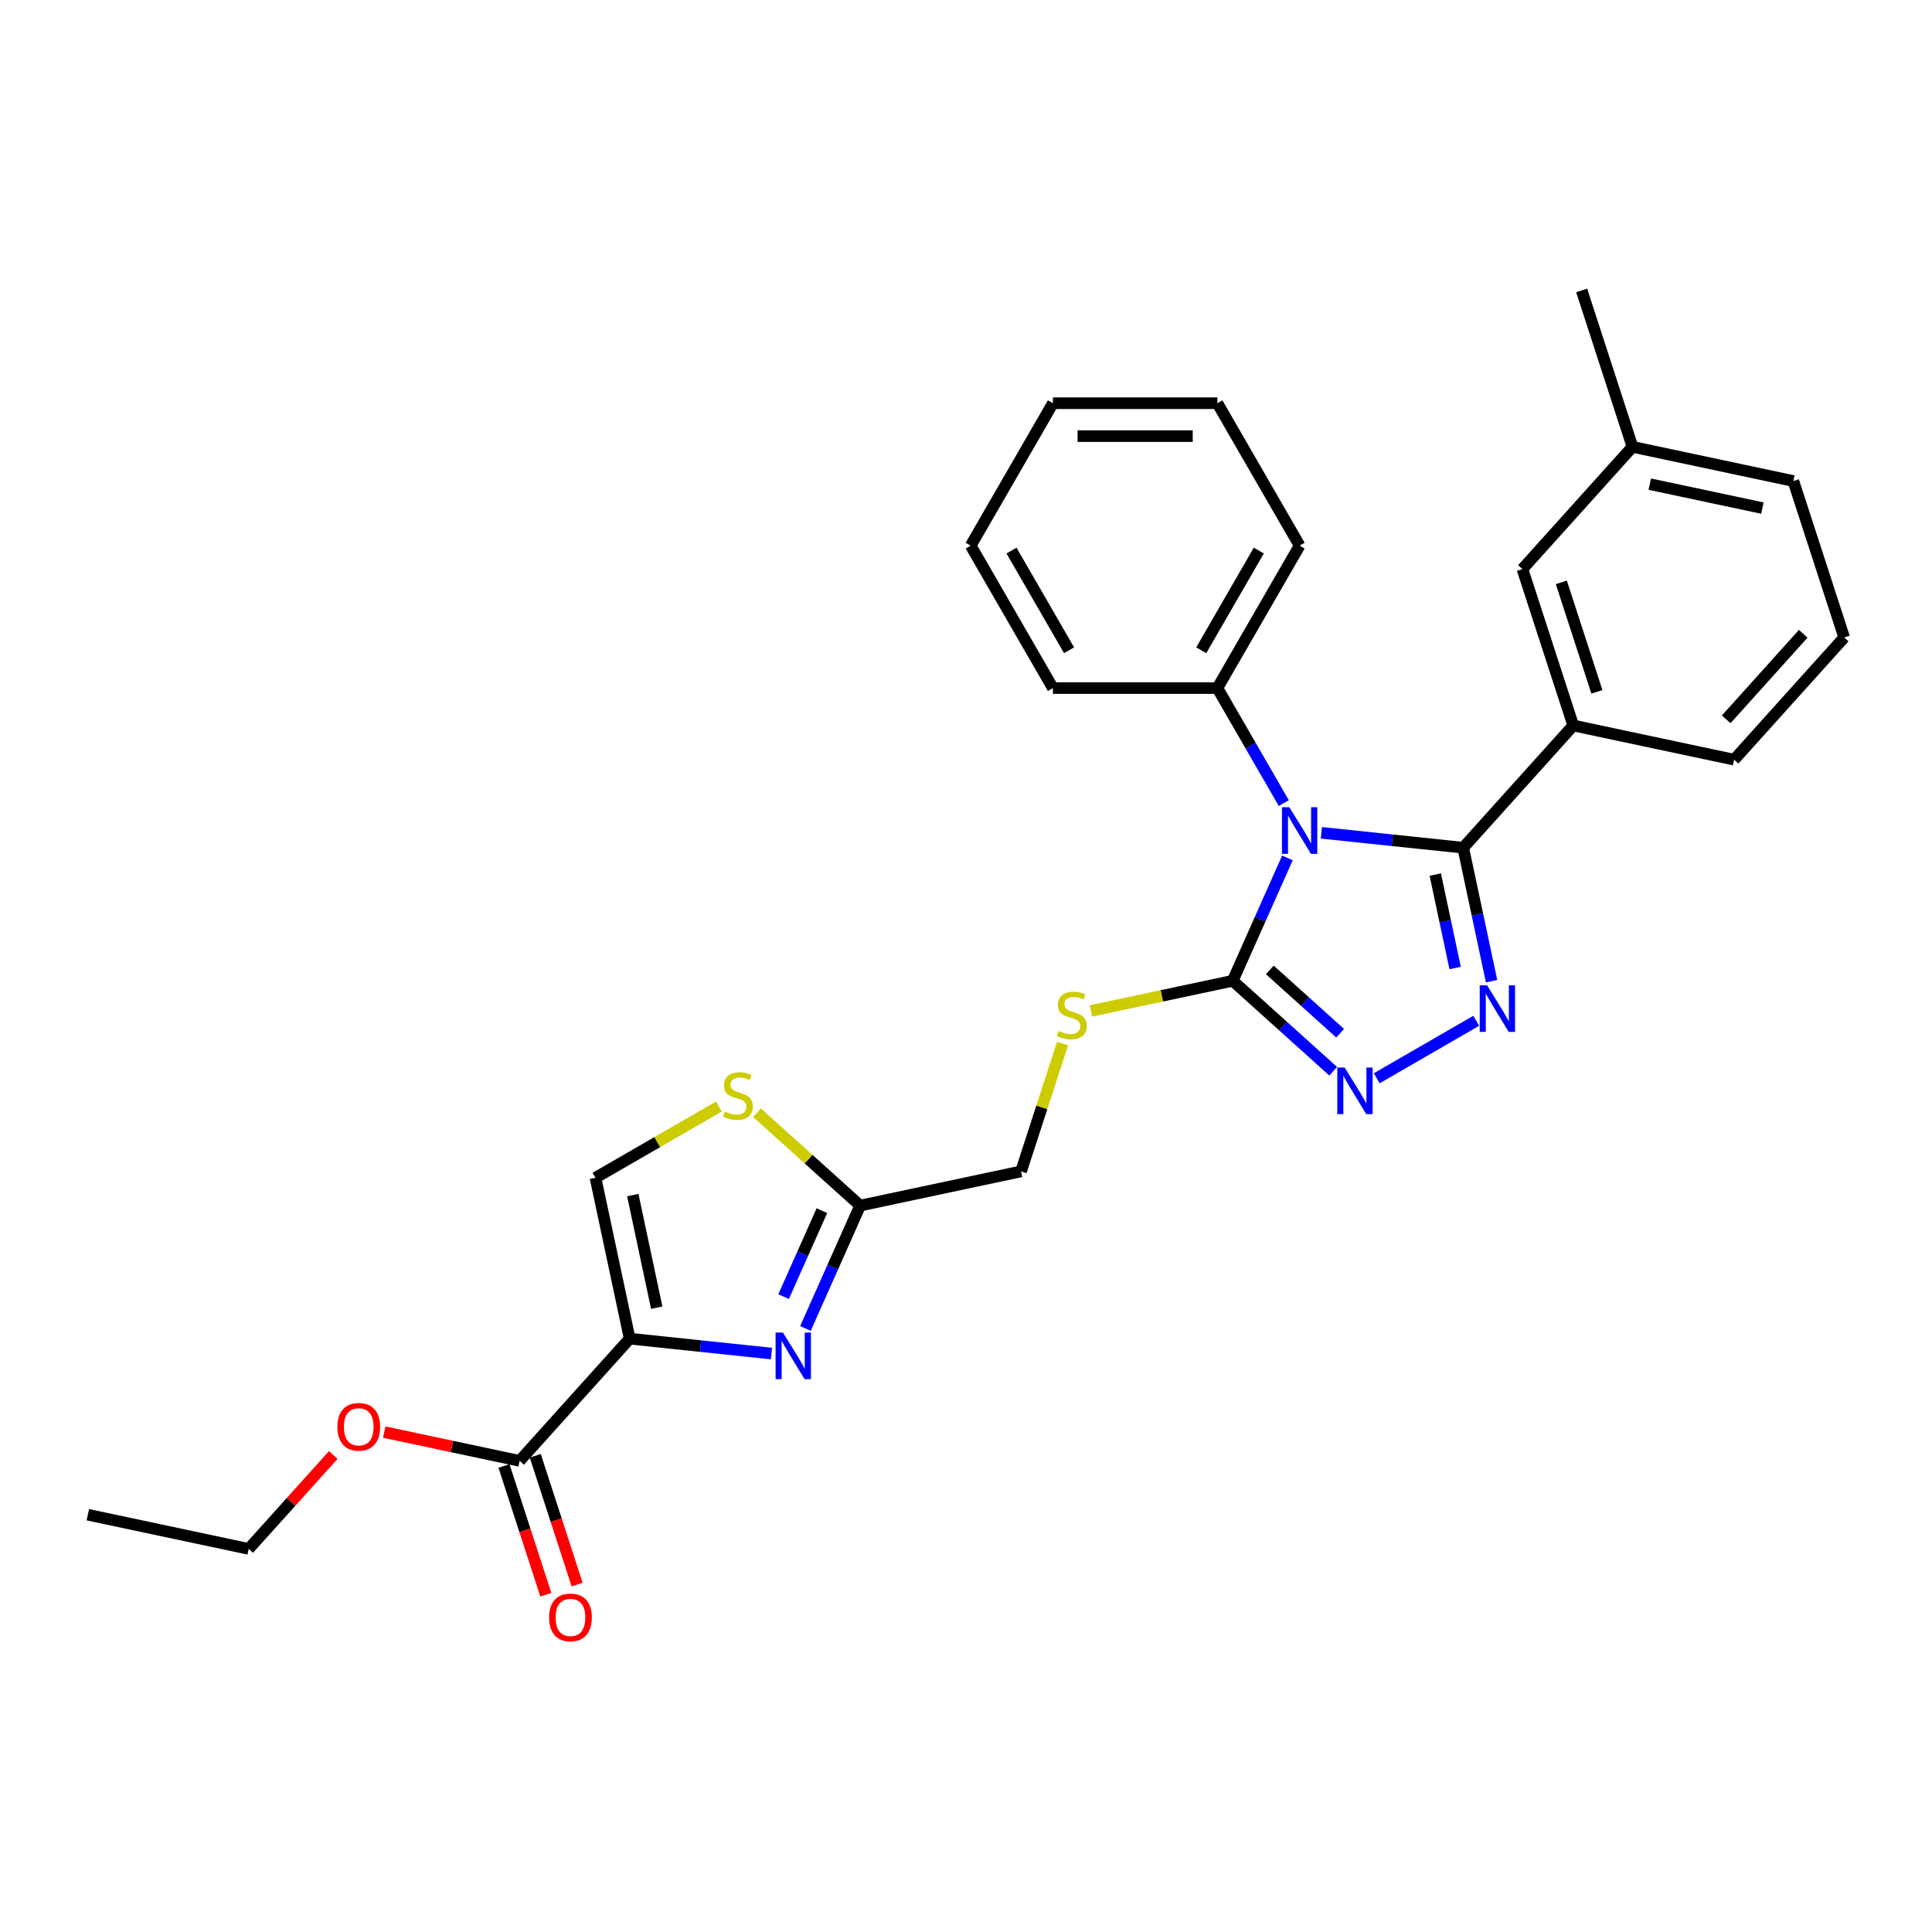 <?xml version='1.0' encoding='iso-8859-1'?>
<svg version='1.1' baseProfile='full'
              xmlns='http://www.w3.org/2000/svg'
                      xmlns:rdkit='http://www.rdkit.org/xml'
                      xmlns:xlink='http://www.w3.org/1999/xlink'
                  xml:space='preserve'
width='1000px' height='1000px' viewBox='0 0 1000 1000'>
<!-- END OF HEADER -->
<rect style='opacity:1.0;fill:#FFFFFF;stroke:none' width='1000' height='1000' x='0' y='0'> </rect>
<path class='bond-0' d='M 712.594,558.106 L 764.102,528.368' style='fill:none;fill-rule:evenodd;stroke:#0000FF;stroke-width:6px;stroke-linecap:butt;stroke-linejoin:miter;stroke-opacity:1' />
<path class='bond-1' d='M 690.052,554.465 L 664.055,531.057' style='fill:none;fill-rule:evenodd;stroke:#0000FF;stroke-width:6px;stroke-linecap:butt;stroke-linejoin:miter;stroke-opacity:1' />
<path class='bond-1' d='M 664.055,531.057 L 638.059,507.65' style='fill:none;fill-rule:evenodd;stroke:#000000;stroke-width:6px;stroke-linecap:butt;stroke-linejoin:miter;stroke-opacity:1' />
<path class='bond-1' d='M 693.645,534.79 L 675.448,518.404' style='fill:none;fill-rule:evenodd;stroke:#0000FF;stroke-width:6px;stroke-linecap:butt;stroke-linejoin:miter;stroke-opacity:1' />
<path class='bond-1' d='M 675.448,518.404 L 657.25,502.019' style='fill:none;fill-rule:evenodd;stroke:#000000;stroke-width:6px;stroke-linecap:butt;stroke-linejoin:miter;stroke-opacity:1' />
<path class='bond-2' d='M 772.033,507.865 L 764.691,473.322' style='fill:none;fill-rule:evenodd;stroke:#0000FF;stroke-width:6px;stroke-linecap:butt;stroke-linejoin:miter;stroke-opacity:1' />
<path class='bond-2' d='M 764.691,473.322 L 757.348,438.778' style='fill:none;fill-rule:evenodd;stroke:#000000;stroke-width:6px;stroke-linecap:butt;stroke-linejoin:miter;stroke-opacity:1' />
<path class='bond-2' d='M 753.177,501.042 L 748.037,476.862' style='fill:none;fill-rule:evenodd;stroke:#0000FF;stroke-width:6px;stroke-linecap:butt;stroke-linejoin:miter;stroke-opacity:1' />
<path class='bond-2' d='M 748.037,476.862 L 742.897,452.681' style='fill:none;fill-rule:evenodd;stroke:#000000;stroke-width:6px;stroke-linecap:butt;stroke-linejoin:miter;stroke-opacity:1' />
<path class='bond-3' d='M 757.348,438.778 L 814.312,375.514' style='fill:none;fill-rule:evenodd;stroke:#000000;stroke-width:6px;stroke-linecap:butt;stroke-linejoin:miter;stroke-opacity:1' />
<path class='bond-4' d='M 757.348,438.778 L 720.652,434.921' style='fill:none;fill-rule:evenodd;stroke:#000000;stroke-width:6px;stroke-linecap:butt;stroke-linejoin:miter;stroke-opacity:1' />
<path class='bond-4' d='M 720.652,434.921 L 683.956,431.064' style='fill:none;fill-rule:evenodd;stroke:#0000FF;stroke-width:6px;stroke-linecap:butt;stroke-linejoin:miter;stroke-opacity:1' />
<path class='bond-5' d='M 666.37,444.062 L 652.214,475.856' style='fill:none;fill-rule:evenodd;stroke:#0000FF;stroke-width:6px;stroke-linecap:butt;stroke-linejoin:miter;stroke-opacity:1' />
<path class='bond-5' d='M 652.214,475.856 L 638.059,507.65' style='fill:none;fill-rule:evenodd;stroke:#000000;stroke-width:6px;stroke-linecap:butt;stroke-linejoin:miter;stroke-opacity:1' />
<path class='bond-6' d='M 664.496,415.697 L 647.308,385.925' style='fill:none;fill-rule:evenodd;stroke:#0000FF;stroke-width:6px;stroke-linecap:butt;stroke-linejoin:miter;stroke-opacity:1' />
<path class='bond-6' d='M 647.308,385.925 L 630.119,356.154' style='fill:none;fill-rule:evenodd;stroke:#000000;stroke-width:6px;stroke-linecap:butt;stroke-linejoin:miter;stroke-opacity:1' />
<path class='bond-7' d='M 638.059,507.65 L 601.353,515.452' style='fill:none;fill-rule:evenodd;stroke:#000000;stroke-width:6px;stroke-linecap:butt;stroke-linejoin:miter;stroke-opacity:1' />
<path class='bond-7' d='M 601.353,515.452 L 564.647,523.254' style='fill:none;fill-rule:evenodd;stroke:#CCCC00;stroke-width:6px;stroke-linecap:butt;stroke-linejoin:miter;stroke-opacity:1' />
<path class='bond-8' d='M 325.922,692.885 L 362.618,696.742' style='fill:none;fill-rule:evenodd;stroke:#000000;stroke-width:6px;stroke-linecap:butt;stroke-linejoin:miter;stroke-opacity:1' />
<path class='bond-8' d='M 362.618,696.742 L 399.315,700.599' style='fill:none;fill-rule:evenodd;stroke:#0000FF;stroke-width:6px;stroke-linecap:butt;stroke-linejoin:miter;stroke-opacity:1' />
<path class='bond-9' d='M 325.922,692.885 L 308.222,609.615' style='fill:none;fill-rule:evenodd;stroke:#000000;stroke-width:6px;stroke-linecap:butt;stroke-linejoin:miter;stroke-opacity:1' />
<path class='bond-9' d='M 339.921,676.855 L 327.531,618.565' style='fill:none;fill-rule:evenodd;stroke:#000000;stroke-width:6px;stroke-linecap:butt;stroke-linejoin:miter;stroke-opacity:1' />
<path class='bond-10' d='M 325.922,692.885 L 268.958,756.149' style='fill:none;fill-rule:evenodd;stroke:#000000;stroke-width:6px;stroke-linecap:butt;stroke-linejoin:miter;stroke-opacity:1' />
<path class='bond-11' d='M 549.981,540.145 L 539.231,573.229' style='fill:none;fill-rule:evenodd;stroke:#CCCC00;stroke-width:6px;stroke-linecap:butt;stroke-linejoin:miter;stroke-opacity:1' />
<path class='bond-11' d='M 539.231,573.229 L 528.482,606.313' style='fill:none;fill-rule:evenodd;stroke:#000000;stroke-width:6px;stroke-linecap:butt;stroke-linejoin:miter;stroke-opacity:1' />
<path class='bond-12' d='M 416.9,687.601 L 431.056,655.807' style='fill:none;fill-rule:evenodd;stroke:#0000FF;stroke-width:6px;stroke-linecap:butt;stroke-linejoin:miter;stroke-opacity:1' />
<path class='bond-12' d='M 431.056,655.807 L 445.212,624.013' style='fill:none;fill-rule:evenodd;stroke:#000000;stroke-width:6px;stroke-linecap:butt;stroke-linejoin:miter;stroke-opacity:1' />
<path class='bond-12' d='M 405.593,671.138 L 415.502,648.882' style='fill:none;fill-rule:evenodd;stroke:#0000FF;stroke-width:6px;stroke-linecap:butt;stroke-linejoin:miter;stroke-opacity:1' />
<path class='bond-12' d='M 415.502,648.882 L 425.411,626.626' style='fill:none;fill-rule:evenodd;stroke:#000000;stroke-width:6px;stroke-linecap:butt;stroke-linejoin:miter;stroke-opacity:1' />
<path class='bond-13' d='M 445.212,624.013 L 418.508,599.969' style='fill:none;fill-rule:evenodd;stroke:#000000;stroke-width:6px;stroke-linecap:butt;stroke-linejoin:miter;stroke-opacity:1' />
<path class='bond-13' d='M 418.508,599.969 L 391.805,575.926' style='fill:none;fill-rule:evenodd;stroke:#CCCC00;stroke-width:6px;stroke-linecap:butt;stroke-linejoin:miter;stroke-opacity:1' />
<path class='bond-14' d='M 445.212,624.013 L 528.482,606.313' style='fill:none;fill-rule:evenodd;stroke:#000000;stroke-width:6px;stroke-linecap:butt;stroke-linejoin:miter;stroke-opacity:1' />
<path class='bond-15' d='M 630.119,356.154 L 672.684,282.429' style='fill:none;fill-rule:evenodd;stroke:#000000;stroke-width:6px;stroke-linecap:butt;stroke-linejoin:miter;stroke-opacity:1' />
<path class='bond-15' d='M 621.759,336.582 L 651.555,284.975' style='fill:none;fill-rule:evenodd;stroke:#000000;stroke-width:6px;stroke-linecap:butt;stroke-linejoin:miter;stroke-opacity:1' />
<path class='bond-16' d='M 630.119,356.154 L 544.989,356.154' style='fill:none;fill-rule:evenodd;stroke:#000000;stroke-width:6px;stroke-linecap:butt;stroke-linejoin:miter;stroke-opacity:1' />
<path class='bond-17' d='M 672.684,282.429 L 630.119,208.704' style='fill:none;fill-rule:evenodd;stroke:#000000;stroke-width:6px;stroke-linecap:butt;stroke-linejoin:miter;stroke-opacity:1' />
<path class='bond-18' d='M 844.969,231.285 L 928.239,248.985' style='fill:none;fill-rule:evenodd;stroke:#000000;stroke-width:6px;stroke-linecap:butt;stroke-linejoin:miter;stroke-opacity:1' />
<path class='bond-18' d='M 853.919,250.594 L 912.208,262.984' style='fill:none;fill-rule:evenodd;stroke:#000000;stroke-width:6px;stroke-linecap:butt;stroke-linejoin:miter;stroke-opacity:1' />
<path class='bond-19' d='M 844.969,231.285 L 788.005,294.55' style='fill:none;fill-rule:evenodd;stroke:#000000;stroke-width:6px;stroke-linecap:butt;stroke-linejoin:miter;stroke-opacity:1' />
<path class='bond-20' d='M 844.969,231.285 L 818.662,150.322' style='fill:none;fill-rule:evenodd;stroke:#000000;stroke-width:6px;stroke-linecap:butt;stroke-linejoin:miter;stroke-opacity:1' />
<path class='bond-21' d='M 928.239,248.985 L 954.545,329.949' style='fill:none;fill-rule:evenodd;stroke:#000000;stroke-width:6px;stroke-linecap:butt;stroke-linejoin:miter;stroke-opacity:1' />
<path class='bond-22' d='M 954.545,329.949 L 897.582,393.213' style='fill:none;fill-rule:evenodd;stroke:#000000;stroke-width:6px;stroke-linecap:butt;stroke-linejoin:miter;stroke-opacity:1' />
<path class='bond-22' d='M 933.348,328.046 L 893.474,372.331' style='fill:none;fill-rule:evenodd;stroke:#000000;stroke-width:6px;stroke-linecap:butt;stroke-linejoin:miter;stroke-opacity:1' />
<path class='bond-23' d='M 897.582,393.213 L 814.312,375.514' style='fill:none;fill-rule:evenodd;stroke:#000000;stroke-width:6px;stroke-linecap:butt;stroke-linejoin:miter;stroke-opacity:1' />
<path class='bond-24' d='M 814.312,375.514 L 788.005,294.55' style='fill:none;fill-rule:evenodd;stroke:#000000;stroke-width:6px;stroke-linecap:butt;stroke-linejoin:miter;stroke-opacity:1' />
<path class='bond-24' d='M 826.559,358.108 L 808.144,301.433' style='fill:none;fill-rule:evenodd;stroke:#000000;stroke-width:6px;stroke-linecap:butt;stroke-linejoin:miter;stroke-opacity:1' />
<path class='bond-25' d='M 544.989,356.154 L 502.423,282.429' style='fill:none;fill-rule:evenodd;stroke:#000000;stroke-width:6px;stroke-linecap:butt;stroke-linejoin:miter;stroke-opacity:1' />
<path class='bond-25' d='M 553.349,336.582 L 523.553,284.975' style='fill:none;fill-rule:evenodd;stroke:#000000;stroke-width:6px;stroke-linecap:butt;stroke-linejoin:miter;stroke-opacity:1' />
<path class='bond-26' d='M 502.423,282.429 L 544.989,208.704' style='fill:none;fill-rule:evenodd;stroke:#000000;stroke-width:6px;stroke-linecap:butt;stroke-linejoin:miter;stroke-opacity:1' />
<path class='bond-27' d='M 630.119,208.704 L 544.989,208.704' style='fill:none;fill-rule:evenodd;stroke:#000000;stroke-width:6px;stroke-linecap:butt;stroke-linejoin:miter;stroke-opacity:1' />
<path class='bond-27' d='M 617.35,225.73 L 557.758,225.73' style='fill:none;fill-rule:evenodd;stroke:#000000;stroke-width:6px;stroke-linecap:butt;stroke-linejoin:miter;stroke-opacity:1' />
<path class='bond-28' d='M 372.089,572.741 L 340.156,591.178' style='fill:none;fill-rule:evenodd;stroke:#CCCC00;stroke-width:6px;stroke-linecap:butt;stroke-linejoin:miter;stroke-opacity:1' />
<path class='bond-28' d='M 340.156,591.178 L 308.222,609.615' style='fill:none;fill-rule:evenodd;stroke:#000000;stroke-width:6px;stroke-linecap:butt;stroke-linejoin:miter;stroke-opacity:1' />
<path class='bond-29' d='M 268.958,756.149 L 233.921,748.702' style='fill:none;fill-rule:evenodd;stroke:#000000;stroke-width:6px;stroke-linecap:butt;stroke-linejoin:miter;stroke-opacity:1' />
<path class='bond-29' d='M 233.921,748.702 L 198.883,741.254' style='fill:none;fill-rule:evenodd;stroke:#FF0000;stroke-width:6px;stroke-linecap:butt;stroke-linejoin:miter;stroke-opacity:1' />
<path class='bond-30' d='M 260.862,758.78 L 271.689,792.102' style='fill:none;fill-rule:evenodd;stroke:#000000;stroke-width:6px;stroke-linecap:butt;stroke-linejoin:miter;stroke-opacity:1' />
<path class='bond-30' d='M 271.689,792.102 L 282.516,825.425' style='fill:none;fill-rule:evenodd;stroke:#FF0000;stroke-width:6px;stroke-linecap:butt;stroke-linejoin:miter;stroke-opacity:1' />
<path class='bond-30' d='M 277.055,753.519 L 287.882,786.841' style='fill:none;fill-rule:evenodd;stroke:#000000;stroke-width:6px;stroke-linecap:butt;stroke-linejoin:miter;stroke-opacity:1' />
<path class='bond-30' d='M 287.882,786.841 L 298.709,820.164' style='fill:none;fill-rule:evenodd;stroke:#FF0000;stroke-width:6px;stroke-linecap:butt;stroke-linejoin:miter;stroke-opacity:1' />
<path class='bond-31' d='M 172.493,753.104 L 150.609,777.409' style='fill:none;fill-rule:evenodd;stroke:#FF0000;stroke-width:6px;stroke-linecap:butt;stroke-linejoin:miter;stroke-opacity:1' />
<path class='bond-31' d='M 150.609,777.409 L 128.725,801.714' style='fill:none;fill-rule:evenodd;stroke:#000000;stroke-width:6px;stroke-linecap:butt;stroke-linejoin:miter;stroke-opacity:1' />
<path class='bond-32' d='M 128.725,801.714 L 45.455,784.014' style='fill:none;fill-rule:evenodd;stroke:#000000;stroke-width:6px;stroke-linecap:butt;stroke-linejoin:miter;stroke-opacity:1' />
<path  class='atom-0' d='M 695.994 552.559
L 703.894 565.328
Q 704.677 566.588, 705.937 568.87
Q 707.197 571.151, 707.265 571.288
L 707.265 552.559
L 710.466 552.559
L 710.466 576.668
L 707.163 576.668
L 698.684 562.706
Q 697.696 561.072, 696.641 559.199
Q 695.619 557.326, 695.313 556.747
L 695.313 576.668
L 692.18 576.668
L 692.18 552.559
L 695.994 552.559
' fill='#0000FF'/>
<path  class='atom-1' d='M 769.719 509.994
L 777.619 522.763
Q 778.402 524.023, 779.662 526.305
Q 780.922 528.586, 780.99 528.722
L 780.99 509.994
L 784.191 509.994
L 784.191 534.103
L 780.888 534.103
L 772.409 520.141
Q 771.422 518.507, 770.366 516.634
Q 769.344 514.761, 769.038 514.182
L 769.038 534.103
L 765.905 534.103
L 765.905 509.994
L 769.719 509.994
' fill='#0000FF'/>
<path  class='atom-3' d='M 667.355 417.825
L 675.255 430.594
Q 676.038 431.854, 677.298 434.136
Q 678.558 436.417, 678.626 436.554
L 678.626 417.825
L 681.827 417.825
L 681.827 441.934
L 678.524 441.934
L 670.045 427.972
Q 669.058 426.338, 668.002 424.465
Q 666.981 422.592, 666.674 422.013
L 666.674 441.934
L 663.541 441.934
L 663.541 417.825
L 667.355 417.825
' fill='#0000FF'/>
<path  class='atom-6' d='M 547.978 533.624
Q 548.25 533.726, 549.374 534.203
Q 550.498 534.68, 551.724 534.986
Q 552.984 535.259, 554.21 535.259
Q 556.491 535.259, 557.819 534.169
Q 559.147 533.045, 559.147 531.104
Q 559.147 529.776, 558.466 528.959
Q 557.819 528.142, 556.798 527.699
Q 555.776 527.256, 554.073 526.746
Q 551.928 526.099, 550.634 525.486
Q 549.374 524.873, 548.455 523.579
Q 547.569 522.285, 547.569 520.105
Q 547.569 517.075, 549.613 515.202
Q 551.69 513.329, 555.776 513.329
Q 558.568 513.329, 561.735 514.657
L 560.952 517.279
Q 558.057 516.087, 555.878 516.087
Q 553.529 516.087, 552.235 517.075
Q 550.941 518.028, 550.975 519.697
Q 550.975 520.991, 551.622 521.774
Q 552.303 522.557, 553.256 523
Q 554.244 523.443, 555.878 523.953
Q 558.057 524.634, 559.351 525.315
Q 560.645 525.997, 561.565 527.393
Q 562.518 528.755, 562.518 531.104
Q 562.518 534.441, 560.271 536.246
Q 558.057 538.017, 554.346 538.017
Q 552.201 538.017, 550.566 537.54
Q 548.966 537.098, 547.059 536.314
L 547.978 533.624
' fill='#CCCC00'/>
<path  class='atom-7' d='M 405.257 689.729
L 413.157 702.499
Q 413.94 703.759, 415.2 706.04
Q 416.46 708.322, 416.528 708.458
L 416.528 689.729
L 419.729 689.729
L 419.729 713.838
L 416.426 713.838
L 407.947 699.877
Q 406.959 698.242, 405.904 696.369
Q 404.882 694.496, 404.576 693.918
L 404.576 713.838
L 401.443 713.838
L 401.443 689.729
L 405.257 689.729
' fill='#0000FF'/>
<path  class='atom-22' d='M 375.137 575.324
Q 375.409 575.426, 376.533 575.903
Q 377.657 576.38, 378.883 576.686
Q 380.142 576.959, 381.368 576.959
Q 383.65 576.959, 384.978 575.869
Q 386.306 574.745, 386.306 572.804
Q 386.306 571.476, 385.625 570.659
Q 384.978 569.842, 383.956 569.399
Q 382.935 568.957, 381.232 568.446
Q 379.087 567.799, 377.793 567.186
Q 376.533 566.573, 375.614 565.279
Q 374.728 563.985, 374.728 561.806
Q 374.728 558.775, 376.771 556.902
Q 378.849 555.029, 382.935 555.029
Q 385.727 555.029, 388.894 556.357
L 388.111 558.979
Q 385.216 557.787, 383.037 557.787
Q 380.687 557.787, 379.393 558.775
Q 378.099 559.728, 378.133 561.397
Q 378.133 562.691, 378.78 563.474
Q 379.461 564.257, 380.415 564.7
Q 381.402 565.143, 383.037 565.653
Q 385.216 566.335, 386.51 567.016
Q 387.804 567.697, 388.724 569.093
Q 389.677 570.455, 389.677 572.804
Q 389.677 576.142, 387.43 577.946
Q 385.216 579.717, 381.505 579.717
Q 379.359 579.717, 377.725 579.24
Q 376.124 578.798, 374.217 578.014
L 375.137 575.324
' fill='#CCCC00'/>
<path  class='atom-26' d='M 174.621 738.518
Q 174.621 732.729, 177.482 729.494
Q 180.342 726.259, 185.688 726.259
Q 191.034 726.259, 193.895 729.494
Q 196.755 732.729, 196.755 738.518
Q 196.755 744.375, 193.861 747.712
Q 190.966 751.015, 185.688 751.015
Q 180.376 751.015, 177.482 747.712
Q 174.621 744.409, 174.621 738.518
M 185.688 748.291
Q 189.366 748.291, 191.341 745.839
Q 193.35 743.353, 193.35 738.518
Q 193.35 733.785, 191.341 731.401
Q 189.366 728.983, 185.688 728.983
Q 182.01 728.983, 180.001 731.367
Q 178.026 733.75, 178.026 738.518
Q 178.026 743.387, 180.001 745.839
Q 182.01 748.291, 185.688 748.291
' fill='#FF0000'/>
<path  class='atom-27' d='M 284.198 837.181
Q 284.198 831.392, 287.058 828.157
Q 289.919 824.923, 295.265 824.923
Q 300.611 824.923, 303.472 828.157
Q 306.332 831.392, 306.332 837.181
Q 306.332 843.038, 303.438 846.375
Q 300.543 849.678, 295.265 849.678
Q 289.953 849.678, 287.058 846.375
Q 284.198 843.072, 284.198 837.181
M 295.265 846.954
Q 298.943 846.954, 300.918 844.503
Q 302.927 842.017, 302.927 837.181
Q 302.927 832.448, 300.918 830.064
Q 298.943 827.647, 295.265 827.647
Q 291.587 827.647, 289.578 830.03
Q 287.603 832.414, 287.603 837.181
Q 287.603 842.051, 289.578 844.503
Q 291.587 846.954, 295.265 846.954
' fill='#FF0000'/>
</svg>
